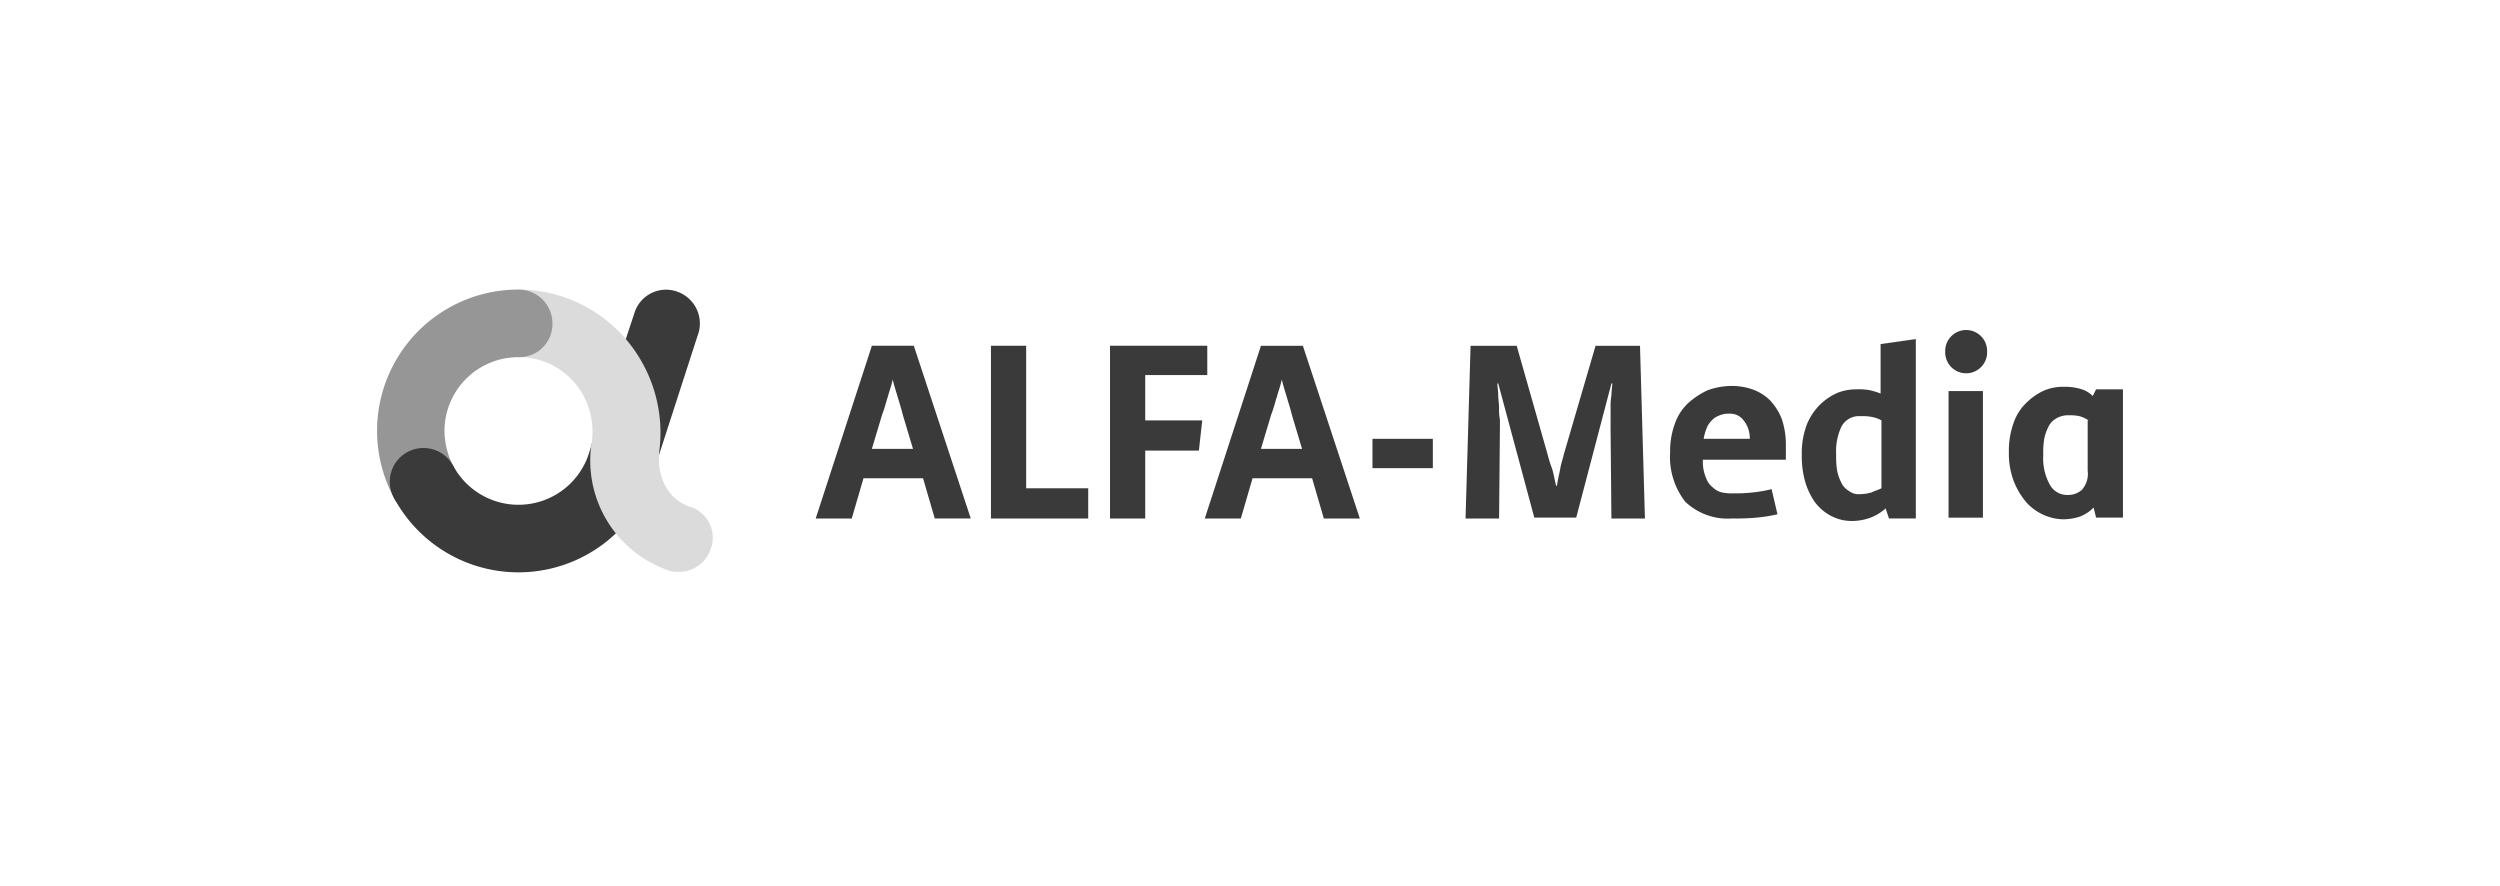 <?xml version="1.0" encoding="UTF-8"?>
<svg xmlns="http://www.w3.org/2000/svg" xmlns:xlink="http://www.w3.org/1999/xlink" width="237" height="84" viewBox="0 0 237 84">
  <defs>
    <clipPath id="clip-path">
      <rect id="Rechteck_116" data-name="Rechteck 116" width="165.506" height="26.807" fill="#3a3a3a"></rect>
    </clipPath>
  </defs>
  <g id="Gruppe_172279" data-name="Gruppe 172279" transform="translate(-1327.5 -2339.146)">
    <rect id="Rechteck_101" data-name="Rechteck 101" width="237" height="84" transform="translate(1327.5 2339.146)" fill="none"></rect>
    <g id="Gruppe_172253" data-name="Gruppe 172253" transform="translate(1363.247 2366.597)">
      <g id="Gruppe_172252" data-name="Gruppe 172252" transform="translate(0 0)" clip-path="url(#clip-path)">
        <path id="Pfad_100110" data-name="Pfad 100110" d="M65.782,19.682H60.138L59.025,23.5H55.607L60.933,7.122h3.975l5.4,16.375H66.895ZM62.92,10.3c-.079.318-.159.636-.239.874s-.159.477-.239.795c-.079.239-.159.477-.239.795-.079.239-.159.556-.318.954l-.954,3.18h3.9l-.953-3.18c-.08-.318-.159-.636-.239-.874s-.159-.556-.239-.795-.159-.556-.239-.795S63,10.7,62.92,10.381Z" transform="translate(-14.026 -1.796)" fill="#3a3a3a"></path>
        <path id="Pfad_100111" data-name="Pfad 100111" d="M87.046,23.5H77.825V7.122h3.339V20.635h5.882Z" transform="translate(-19.63 -1.796)" fill="#3a3a3a"></path>
        <path id="Pfad_100112" data-name="Pfad 100112" d="M96.258,23.5H92.919V7.122h9.221V9.9H96.258V14.2h5.406l-.319,2.862H96.258Z" transform="translate(-23.437 -1.796)" fill="#3a3a3a"></path>
        <path id="Pfad_100113" data-name="Pfad 100113" d="M115.107,19.682h-5.644L108.35,23.5h-3.418l5.326-16.375h3.975l5.4,16.375H116.22Zm-2.862-9.38c-.079.318-.159.636-.239.874s-.159.477-.239.795c-.079.239-.159.477-.239.795-.079.239-.159.556-.318.954l-.954,3.18h3.9l-.953-3.18c-.08-.318-.159-.636-.239-.874s-.159-.556-.239-.795-.159-.556-.239-.795-.159-.556-.239-.875Z" transform="translate(-26.467 -1.796)" fill="#3a3a3a"></path>
        <rect id="Rechteck_115" data-name="Rechteck 115" width="5.723" height="2.782" transform="translate(94.363 14.149)" fill="#3a3a3a"></rect>
        <path id="Pfad_100114" data-name="Pfad 100114" d="M151.744,14.117V13a6.039,6.039,0,0,1,.079-1.193c0-.4.08-.795.08-1.113h-.08l-3.338,12.718H144.51L141.092,10.7h-.079c0,.318.079.716.079,1.113s.08.795.08,1.193a4.9,4.9,0,0,0,.079,1.113v.795l-.079,8.585h-3.18l.477-16.375h4.371l2.941,10.334a11.413,11.413,0,0,0,.4,1.272c.159.476.239,1.033.4,1.669h.08c.079-.636.239-1.193.318-1.669s.239-.875.318-1.272l3.021-10.334h4.213L155,23.5h-3.18l-.079-8.585v-.795" transform="translate(-34.806 -1.796)" fill="#3a3a3a"></path>
        <path id="Pfad_100115" data-name="Pfad 100115" d="M167.03,19.459a3.873,3.873,0,0,0,.318,1.51,1.922,1.922,0,0,0,.636.875,1.89,1.89,0,0,0,.875.476,4.853,4.853,0,0,0,1.113.08,13.994,13.994,0,0,0,1.748-.08A12.414,12.414,0,0,0,173.548,22l.557,2.385a14.764,14.764,0,0,1-1.988.318,21.447,21.447,0,0,1-2.305.08,5.837,5.837,0,0,1-4.451-1.59,6.9,6.9,0,0,1-1.431-4.69,7.548,7.548,0,0,1,.477-2.782,4.736,4.736,0,0,1,1.271-1.908,7.27,7.27,0,0,1,1.828-1.192,6.818,6.818,0,0,1,2.147-.4,5.923,5.923,0,0,1,2.066.318,4.538,4.538,0,0,1,1.67,1.033,5.5,5.5,0,0,1,1.113,1.749,7.494,7.494,0,0,1,.4,2.385v1.51h-7.87Zm2.464-4.611a1.976,1.976,0,0,0-.636.079,2.835,2.835,0,0,0-.716.319,2.878,2.878,0,0,0-.636.715,4.8,4.8,0,0,0-.4,1.272h4.372a2.658,2.658,0,0,0-.239-1.192,2.777,2.777,0,0,0-.477-.716,1.738,1.738,0,0,0-.636-.4,1.976,1.976,0,0,0-.636-.079" transform="translate(-41.348 -3.083)" fill="#3a3a3a"></path>
        <path id="Pfad_100116" data-name="Pfad 100116" d="M191.43,6.271V23.283h-2.544l-.318-.954a4.632,4.632,0,0,1-1.431.875,5.3,5.3,0,0,1-1.748.318,4.314,4.314,0,0,1-1.988-.477,4.62,4.62,0,0,1-1.511-1.272,6.607,6.607,0,0,1-.953-1.987,8.931,8.931,0,0,1-.318-2.544,7.69,7.69,0,0,1,.477-2.862,5.7,5.7,0,0,1,1.271-1.908,5.577,5.577,0,0,1,1.67-1.113,4.806,4.806,0,0,1,1.748-.319,5.993,5.993,0,0,1,1.272.08,7.291,7.291,0,0,1,1.033.317V6.749Zm-7.552,10.971a8.655,8.655,0,0,0,.079,1.43,4.2,4.2,0,0,0,.4,1.193,1.737,1.737,0,0,0,.716.795,1.464,1.464,0,0,0,1.033.318,4.162,4.162,0,0,0,1.113-.159c.318-.159.636-.239.953-.4V13.982a2.853,2.853,0,0,0-.874-.318,4.558,4.558,0,0,0-1.113-.079,1.873,1.873,0,0,0-1.828,1.033,5.5,5.5,0,0,0-.477,2.623" transform="translate(-45.557 -1.582)" fill="#3a3a3a"></path>
        <path id="Pfad_100117" data-name="Pfad 100117" d="M198.8,7.2a1.988,1.988,0,1,1,3.974,0,1.988,1.988,0,1,1-3.974,0m.318,3.737h3.259v12h-3.259Z" transform="translate(-50.142 -1.314)" fill="#3a3a3a"></path>
        <path id="Pfad_100118" data-name="Pfad 100118" d="M217.687,12.728v12h-2.543l-.239-.954a3.6,3.6,0,0,1-1.352.875,5.135,5.135,0,0,1-1.589.239,4.877,4.877,0,0,1-3.418-1.59,6.944,6.944,0,0,1-1.193-1.988,7.272,7.272,0,0,1-.477-2.782,7.7,7.7,0,0,1,.477-2.861,4.74,4.74,0,0,1,1.272-1.908,5.579,5.579,0,0,1,1.669-1.113,4.663,4.663,0,0,1,1.828-.318,5.273,5.273,0,0,1,1.669.239,2.556,2.556,0,0,1,1.034.636l.318-.636h2.543Zm-3.259,2.782a2.95,2.95,0,0,0-.875-.4,3.883,3.883,0,0,0-.954-.079,2.165,2.165,0,0,0-1.271.318,1.745,1.745,0,0,0-.716.795,4.227,4.227,0,0,0-.4,1.193,9.157,9.157,0,0,0-.079,1.51,5.127,5.127,0,0,0,.636,2.782,1.868,1.868,0,0,0,1.668.954,2.006,2.006,0,0,0,1.352-.477,2.291,2.291,0,0,0,.556-1.828V15.511h.08" transform="translate(-52.18 -3.11)" fill="#3a3a3a"></path>
        <path id="Pfad_100119" data-name="Pfad 100119" d="M28.908.174a3.138,3.138,0,0,0-3.994,2.077s-3.052,9.21-3.817,11.663c-.135.453-.442,1.525-.622,2.009a7.181,7.181,0,0,1-1.565,2.411A7.025,7.025,0,0,1,7.739,16.7c-1.31.688-3.936,2.086-5.652,2.969a13.388,13.388,0,0,0,21.362,3.165,13.156,13.156,0,0,0,2.994-4.647L30.9,4.407a3.2,3.2,0,0,0-2-4.233" transform="translate(-0.526 -0.003)" fill="#3a3a3a"></path>
        <path id="Pfad_100120" data-name="Pfad 100120" d="M34.235,20.61c-2.157-.719-3.2-2.864-2.955-5.272a13.646,13.646,0,0,0-2.7-10.063A13.422,13.422,0,0,0,17.953,0c0,1.935,0,5.643,0,6.4a6.933,6.933,0,0,1,5.582,2.791A7.147,7.147,0,0,1,24.89,14.38,11.018,11.018,0,0,0,32.078,26.6a2.355,2.355,0,0,0,1.039.16A3.164,3.164,0,0,0,36.152,24.6a3.054,3.054,0,0,0-1.917-3.994" transform="translate(-4.528 0)" fill="#dbdbdb"></path>
        <path id="Pfad_100121" data-name="Pfad 100121" d="M16.624,3.2A3.144,3.144,0,0,1,13.43,6.409,7,7,0,0,0,6.39,13.4a7.272,7.272,0,0,0,.822,3.3C7,16.819,3.986,18.4,1.555,19.655A13.391,13.391,0,0,1,13.426,0a3.217,3.217,0,0,1,3.2,3.2" transform="translate(0 0)" fill="#969696"></path>
        <path id="Pfad_100122" data-name="Pfad 100122" d="M8,23.277a3.194,3.194,0,1,1-3.194-3.194A3.195,3.195,0,0,1,8,23.277" transform="translate(-0.407 -5.065)" fill="#3a3a3a"></path>
      </g>
    </g>
  </g>
</svg>
